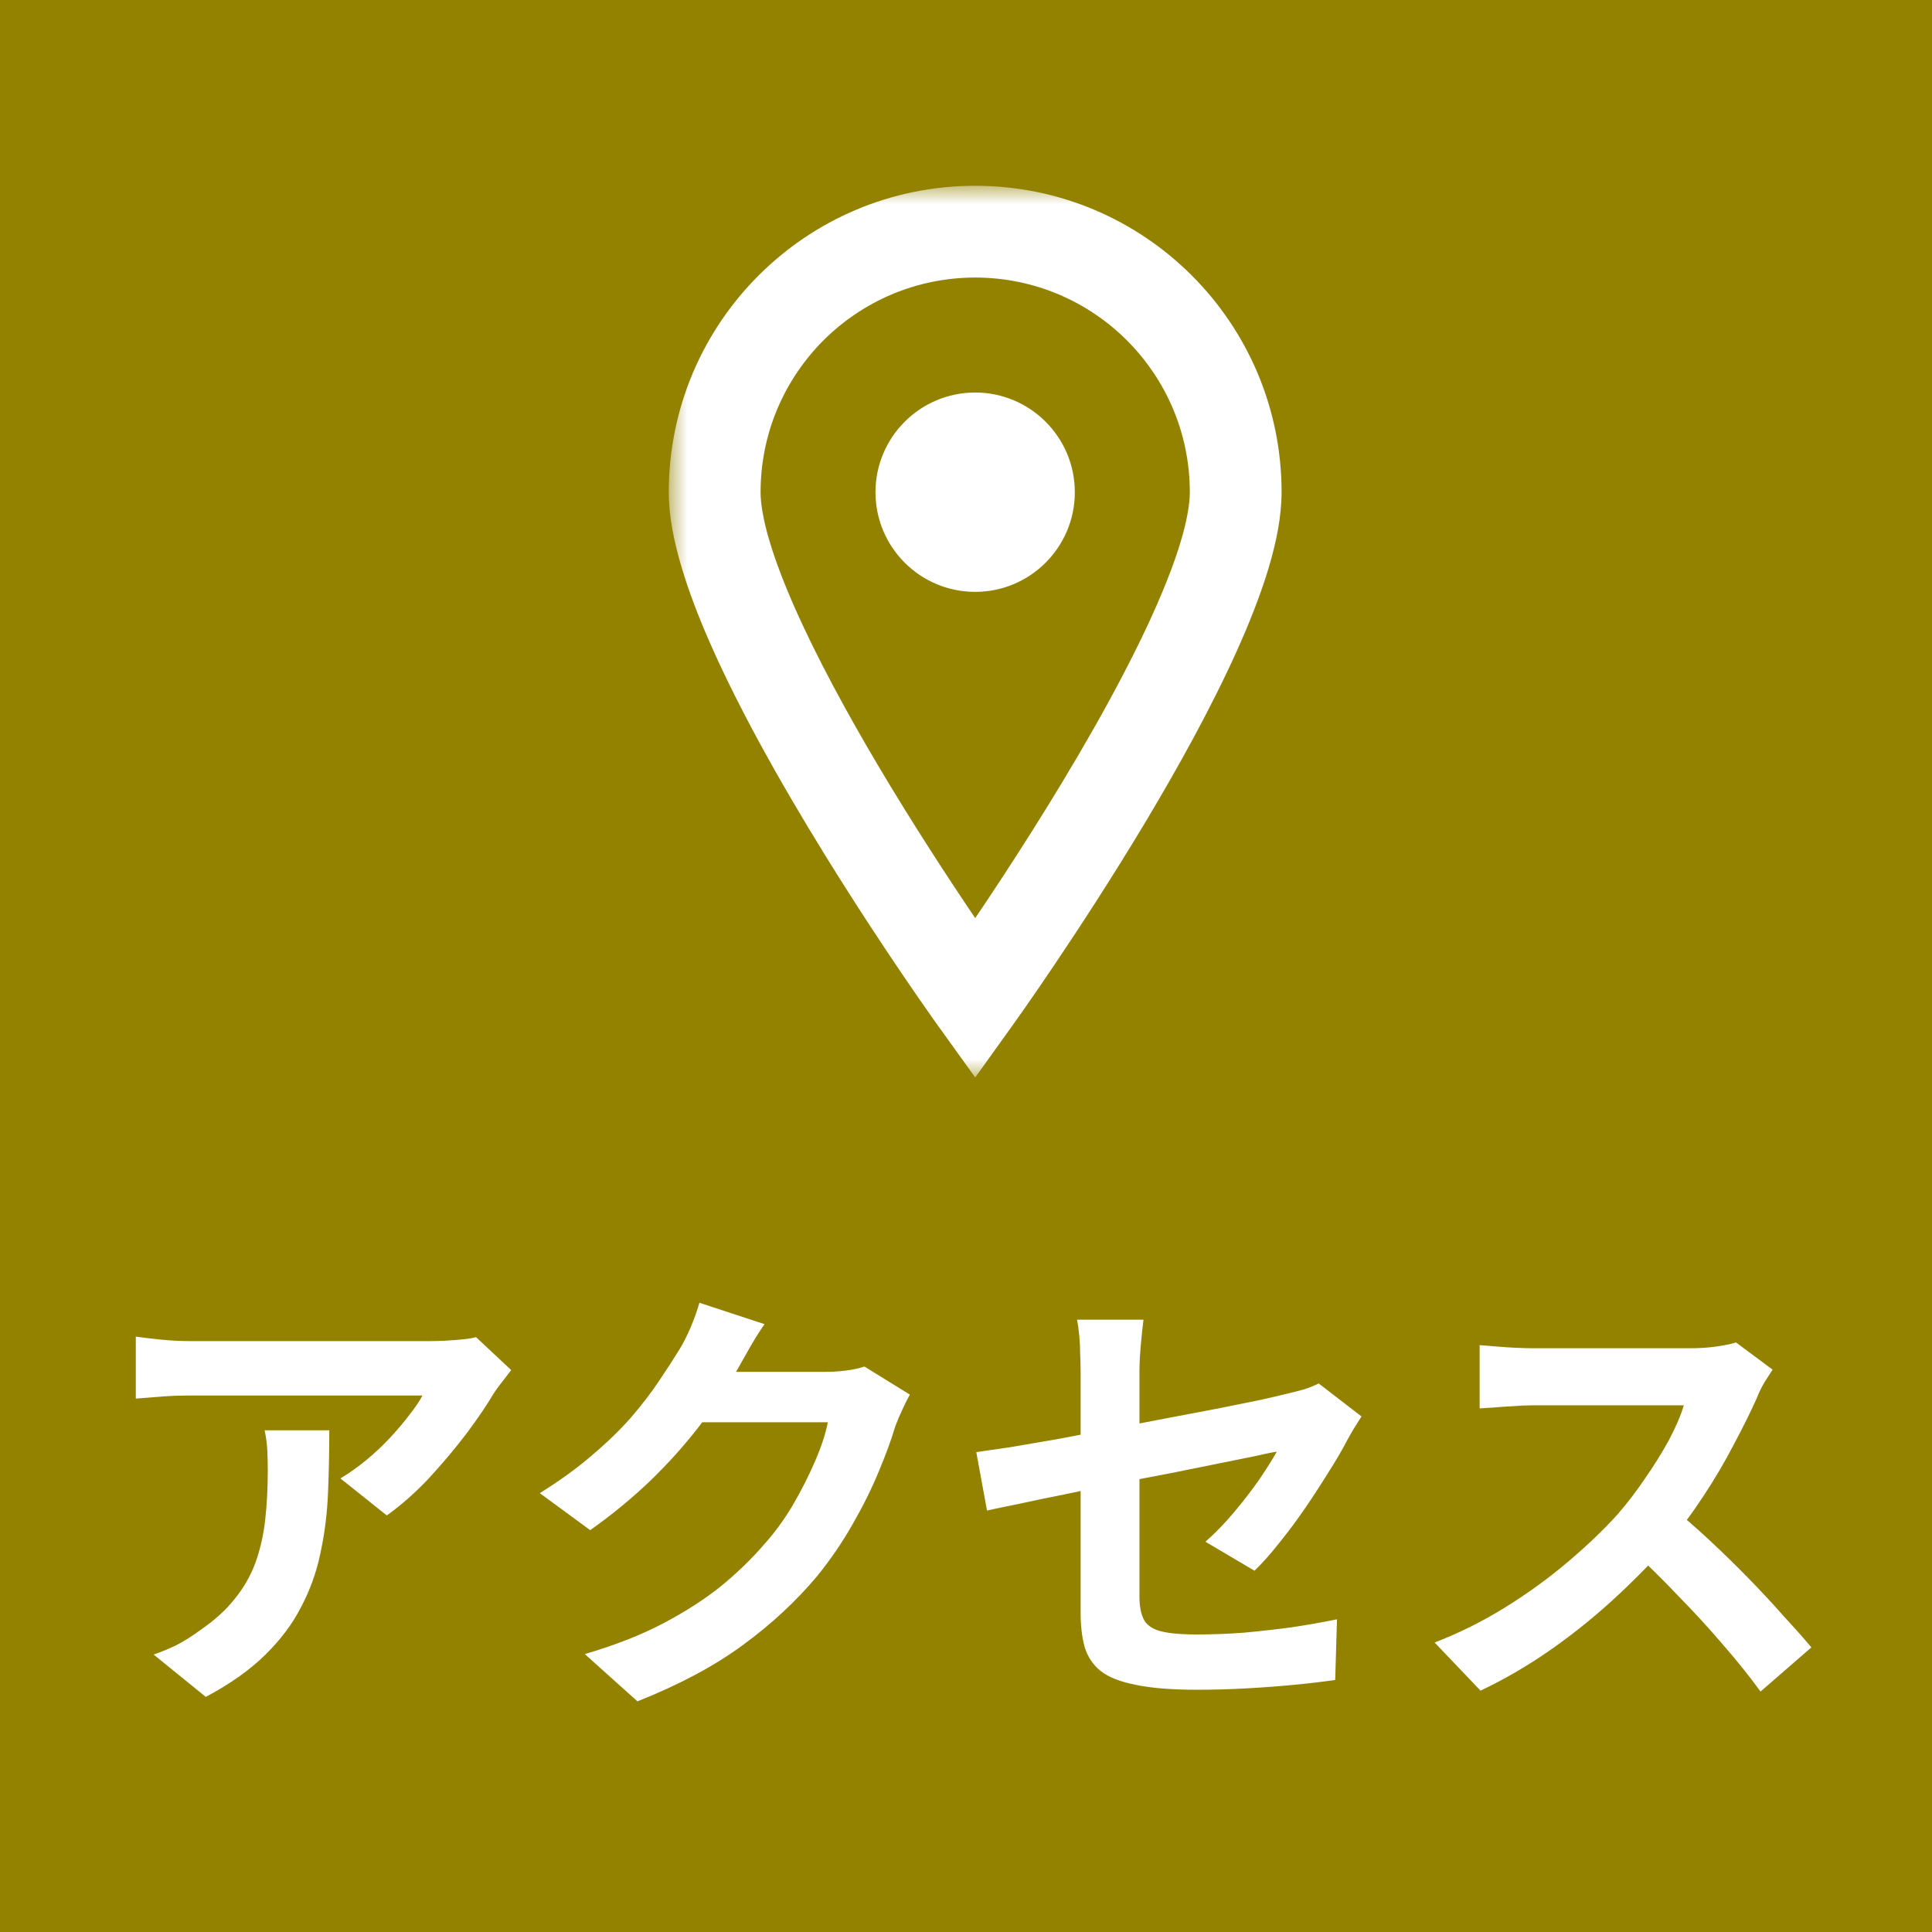<svg width="52" height="52" viewBox="0 0 52 52" fill="none" xmlns="http://www.w3.org/2000/svg">
<rect width="52" height="52" fill="#938200"/>
<path d="M13.759 36.876C13.695 36.956 13.615 37.06 13.519 37.188C13.423 37.308 13.347 37.412 13.291 37.5C13.107 37.812 12.863 38.172 12.559 38.58C12.255 38.98 11.919 39.38 11.551 39.78C11.183 40.172 10.803 40.508 10.411 40.788L9.163 39.792C9.403 39.648 9.639 39.48 9.871 39.288C10.103 39.096 10.315 38.896 10.507 38.688C10.707 38.472 10.879 38.268 11.023 38.076C11.175 37.884 11.291 37.712 11.371 37.56C11.267 37.56 11.091 37.56 10.843 37.56C10.595 37.56 10.299 37.56 9.955 37.56C9.611 37.56 9.239 37.56 8.839 37.56C8.447 37.56 8.055 37.56 7.663 37.56C7.271 37.56 6.899 37.56 6.547 37.56C6.203 37.56 5.903 37.56 5.647 37.56C5.399 37.56 5.223 37.56 5.119 37.56C4.871 37.56 4.635 37.568 4.411 37.584C4.187 37.6 3.935 37.62 3.655 37.644V35.976C3.887 36.008 4.127 36.036 4.375 36.06C4.623 36.084 4.871 36.096 5.119 36.096C5.223 36.096 5.407 36.096 5.671 36.096C5.935 36.096 6.247 36.096 6.607 36.096C6.975 36.096 7.363 36.096 7.771 36.096C8.187 36.096 8.599 36.096 9.007 36.096C9.423 36.096 9.807 36.096 10.159 36.096C10.519 36.096 10.823 36.096 11.071 36.096C11.327 36.096 11.499 36.096 11.587 36.096C11.699 36.096 11.835 36.092 11.995 36.084C12.155 36.076 12.311 36.064 12.463 36.048C12.623 36.032 12.739 36.012 12.811 35.988L13.759 36.876ZM8.863 38.496C8.863 39.088 8.851 39.66 8.827 40.212C8.803 40.764 8.735 41.296 8.623 41.808C8.519 42.312 8.347 42.792 8.107 43.248C7.875 43.704 7.551 44.136 7.135 44.544C6.719 44.952 6.187 45.328 5.539 45.672L4.135 44.532C4.327 44.468 4.531 44.384 4.747 44.28C4.963 44.168 5.179 44.032 5.395 43.872C5.779 43.608 6.087 43.328 6.319 43.032C6.559 42.736 6.743 42.416 6.871 42.072C6.999 41.72 7.087 41.34 7.135 40.932C7.183 40.516 7.207 40.064 7.207 39.576C7.207 39.392 7.203 39.216 7.195 39.048C7.187 38.872 7.163 38.688 7.123 38.496H8.863ZM24.489 37.536C24.425 37.648 24.357 37.784 24.285 37.944C24.213 38.096 24.149 38.248 24.093 38.4C23.989 38.752 23.841 39.156 23.649 39.612C23.465 40.06 23.233 40.528 22.953 41.016C22.681 41.496 22.365 41.96 22.005 42.408C21.429 43.096 20.757 43.72 19.989 44.28C19.229 44.84 18.285 45.344 17.157 45.792L15.741 44.52C16.557 44.28 17.261 44.004 17.853 43.692C18.445 43.38 18.961 43.048 19.401 42.696C19.841 42.336 20.233 41.956 20.577 41.556C20.857 41.244 21.113 40.892 21.345 40.5C21.577 40.1 21.777 39.704 21.945 39.312C22.113 38.92 22.225 38.576 22.281 38.28H18.237L18.789 36.924C18.901 36.924 19.073 36.924 19.305 36.924C19.545 36.924 19.813 36.924 20.109 36.924C20.413 36.924 20.709 36.924 20.997 36.924C21.293 36.924 21.549 36.924 21.765 36.924C21.989 36.924 22.141 36.924 22.221 36.924C22.405 36.924 22.589 36.912 22.773 36.888C22.965 36.864 23.129 36.828 23.265 36.78L24.489 37.536ZM20.577 35.64C20.433 35.848 20.293 36.072 20.157 36.312C20.021 36.552 19.917 36.736 19.845 36.864C19.573 37.344 19.237 37.844 18.837 38.364C18.445 38.876 17.997 39.376 17.493 39.864C16.989 40.344 16.453 40.784 15.885 41.184L14.529 40.188C15.057 39.86 15.521 39.524 15.921 39.18C16.329 38.836 16.681 38.496 16.977 38.16C17.273 37.816 17.525 37.488 17.733 37.176C17.949 36.856 18.133 36.572 18.285 36.324C18.381 36.172 18.481 35.976 18.585 35.736C18.689 35.488 18.769 35.264 18.825 35.064L20.577 35.64ZM29.085 43.404C29.085 43.236 29.085 42.996 29.085 42.684C29.085 42.364 29.085 42.004 29.085 41.604C29.085 41.196 29.085 40.772 29.085 40.332C29.085 39.884 29.085 39.448 29.085 39.024C29.085 38.592 29.085 38.192 29.085 37.824C29.085 37.456 29.085 37.148 29.085 36.9C29.085 36.772 29.081 36.624 29.073 36.456C29.073 36.288 29.065 36.12 29.049 35.952C29.033 35.784 29.013 35.64 28.989 35.52H30.777C30.753 35.704 30.729 35.932 30.705 36.204C30.681 36.468 30.669 36.7 30.669 36.9C30.669 37.14 30.669 37.428 30.669 37.764C30.669 38.092 30.669 38.448 30.669 38.832C30.669 39.208 30.669 39.592 30.669 39.984C30.669 40.376 30.669 40.76 30.669 41.136C30.669 41.512 30.669 41.856 30.669 42.168C30.669 42.48 30.669 42.752 30.669 42.984C30.669 43.224 30.705 43.42 30.777 43.572C30.849 43.724 30.993 43.832 31.209 43.896C31.433 43.96 31.765 43.992 32.205 43.992C32.629 43.992 33.053 43.976 33.477 43.944C33.909 43.904 34.337 43.856 34.761 43.8C35.185 43.736 35.593 43.664 35.985 43.584L35.937 45.216C35.609 45.264 35.237 45.308 34.821 45.348C34.405 45.388 33.973 45.42 33.525 45.444C33.085 45.468 32.649 45.48 32.217 45.48C31.537 45.48 30.989 45.436 30.573 45.348C30.157 45.268 29.841 45.144 29.625 44.976C29.417 44.808 29.273 44.592 29.193 44.328C29.121 44.064 29.085 43.756 29.085 43.404ZM36.645 38.124C36.589 38.212 36.521 38.32 36.441 38.448C36.369 38.568 36.305 38.68 36.249 38.784C36.121 39.032 35.957 39.312 35.757 39.624C35.565 39.936 35.357 40.256 35.133 40.584C34.909 40.912 34.677 41.224 34.437 41.52C34.205 41.816 33.981 42.068 33.765 42.276L32.445 41.496C32.709 41.264 32.965 41 33.213 40.704C33.469 40.4 33.697 40.104 33.897 39.816C34.097 39.52 34.253 39.272 34.365 39.072C34.253 39.088 34.057 39.128 33.777 39.192C33.505 39.248 33.169 39.316 32.769 39.396C32.369 39.476 31.933 39.564 31.461 39.66C30.989 39.748 30.513 39.84 30.033 39.936C29.553 40.032 29.089 40.128 28.641 40.224C28.193 40.312 27.789 40.396 27.429 40.476C27.069 40.548 26.781 40.608 26.565 40.656L26.277 39.084C26.509 39.052 26.813 39.008 27.189 38.952C27.565 38.888 27.985 38.816 28.449 38.736C28.913 38.648 29.397 38.556 29.901 38.46C30.405 38.364 30.905 38.268 31.401 38.172C31.897 38.076 32.361 37.988 32.793 37.908C33.225 37.82 33.601 37.744 33.921 37.68C34.241 37.608 34.481 37.552 34.641 37.512C34.809 37.472 34.965 37.432 35.109 37.392C35.253 37.344 35.381 37.292 35.493 37.236L36.645 38.124ZM47.709 36.864C47.661 36.936 47.589 37.048 47.493 37.2C47.405 37.352 47.337 37.492 47.289 37.62C47.121 37.996 46.913 38.416 46.665 38.88C46.425 39.344 46.149 39.812 45.837 40.284C45.533 40.748 45.209 41.184 44.865 41.592C44.417 42.096 43.921 42.596 43.377 43.092C42.841 43.58 42.273 44.032 41.673 44.448C41.081 44.856 40.473 45.208 39.849 45.504L38.613 44.208C39.261 43.96 39.889 43.648 40.497 43.272C41.105 42.896 41.669 42.488 42.189 42.048C42.709 41.608 43.157 41.18 43.533 40.764C43.797 40.46 44.045 40.136 44.277 39.792C44.517 39.448 44.729 39.108 44.913 38.772C45.097 38.428 45.233 38.112 45.321 37.824C45.241 37.824 45.097 37.824 44.889 37.824C44.681 37.824 44.437 37.824 44.157 37.824C43.885 37.824 43.597 37.824 43.293 37.824C42.989 37.824 42.697 37.824 42.417 37.824C42.145 37.824 41.905 37.824 41.697 37.824C41.489 37.824 41.341 37.824 41.253 37.824C41.085 37.824 40.909 37.832 40.725 37.848C40.541 37.856 40.365 37.868 40.197 37.884C40.037 37.892 39.913 37.9 39.825 37.908V36.204C39.945 36.212 40.093 36.224 40.269 36.24C40.445 36.256 40.621 36.268 40.797 36.276C40.981 36.284 41.133 36.288 41.253 36.288C41.357 36.288 41.521 36.288 41.745 36.288C41.969 36.288 42.225 36.288 42.513 36.288C42.801 36.288 43.097 36.288 43.401 36.288C43.713 36.288 44.009 36.288 44.289 36.288C44.577 36.288 44.825 36.288 45.033 36.288C45.241 36.288 45.393 36.288 45.489 36.288C45.753 36.288 45.993 36.272 46.209 36.24C46.433 36.208 46.605 36.172 46.725 36.132L47.709 36.864ZM45.021 40.596C45.333 40.844 45.665 41.132 46.017 41.46C46.369 41.788 46.717 42.128 47.061 42.48C47.405 42.832 47.721 43.172 48.009 43.5C48.305 43.82 48.553 44.1 48.753 44.34L47.385 45.528C47.089 45.12 46.749 44.696 46.365 44.256C45.989 43.816 45.589 43.38 45.165 42.948C44.749 42.508 44.325 42.092 43.893 41.7L45.021 40.596Z" fill="white"/>
<mask id="mask0_137_496" style="mask-type:alpha" maskUnits="userSpaceOnUse" x="18" y="5" width="17" height="24">
<rect x="18" y="5" width="17" height="24" fill="#938200"/>
</mask>
<g mask="url(#mask0_137_496)">
<path d="M26.248 5C21.691 5.001 18.002 8.693 18 13.248C18.003 13.918 18.142 14.59 18.355 15.301C18.728 16.54 19.343 17.894 20.055 19.264C22.191 23.359 25.227 27.579 25.244 27.603L26.248 29L27.25 27.602C27.262 27.588 29.03 25.125 30.814 22.152C31.705 20.663 32.602 19.047 33.29 17.518C33.634 16.754 33.926 16.011 34.141 15.301C34.353 14.59 34.491 13.918 34.494 13.248C34.493 8.693 30.803 5.001 26.248 5ZM31.775 14.59C31.478 15.582 30.92 16.836 30.247 18.123C29.241 20.057 27.984 22.078 26.984 23.605C26.716 24.014 26.47 24.384 26.248 24.711C25.55 23.68 24.579 22.199 23.63 20.598C22.799 19.196 21.986 17.703 21.396 16.367C21.101 15.702 20.862 15.076 20.703 14.535C20.543 13.996 20.469 13.537 20.471 13.248C20.472 11.649 21.116 10.213 22.162 9.162C23.212 8.116 24.648 7.472 26.248 7.47C27.847 7.472 29.283 8.116 30.332 9.162C31.38 10.213 32.023 11.649 32.024 13.248C32.026 13.547 31.947 14.026 31.775 14.59Z" fill="white"/>
<path d="M26.247 10.565C24.766 10.565 23.564 11.767 23.564 13.248C23.564 14.729 24.766 15.93 26.247 15.93C27.727 15.93 28.929 14.729 28.929 13.248C28.929 11.767 27.727 10.565 26.247 10.565Z" fill="white"/>
</g>
</svg>
